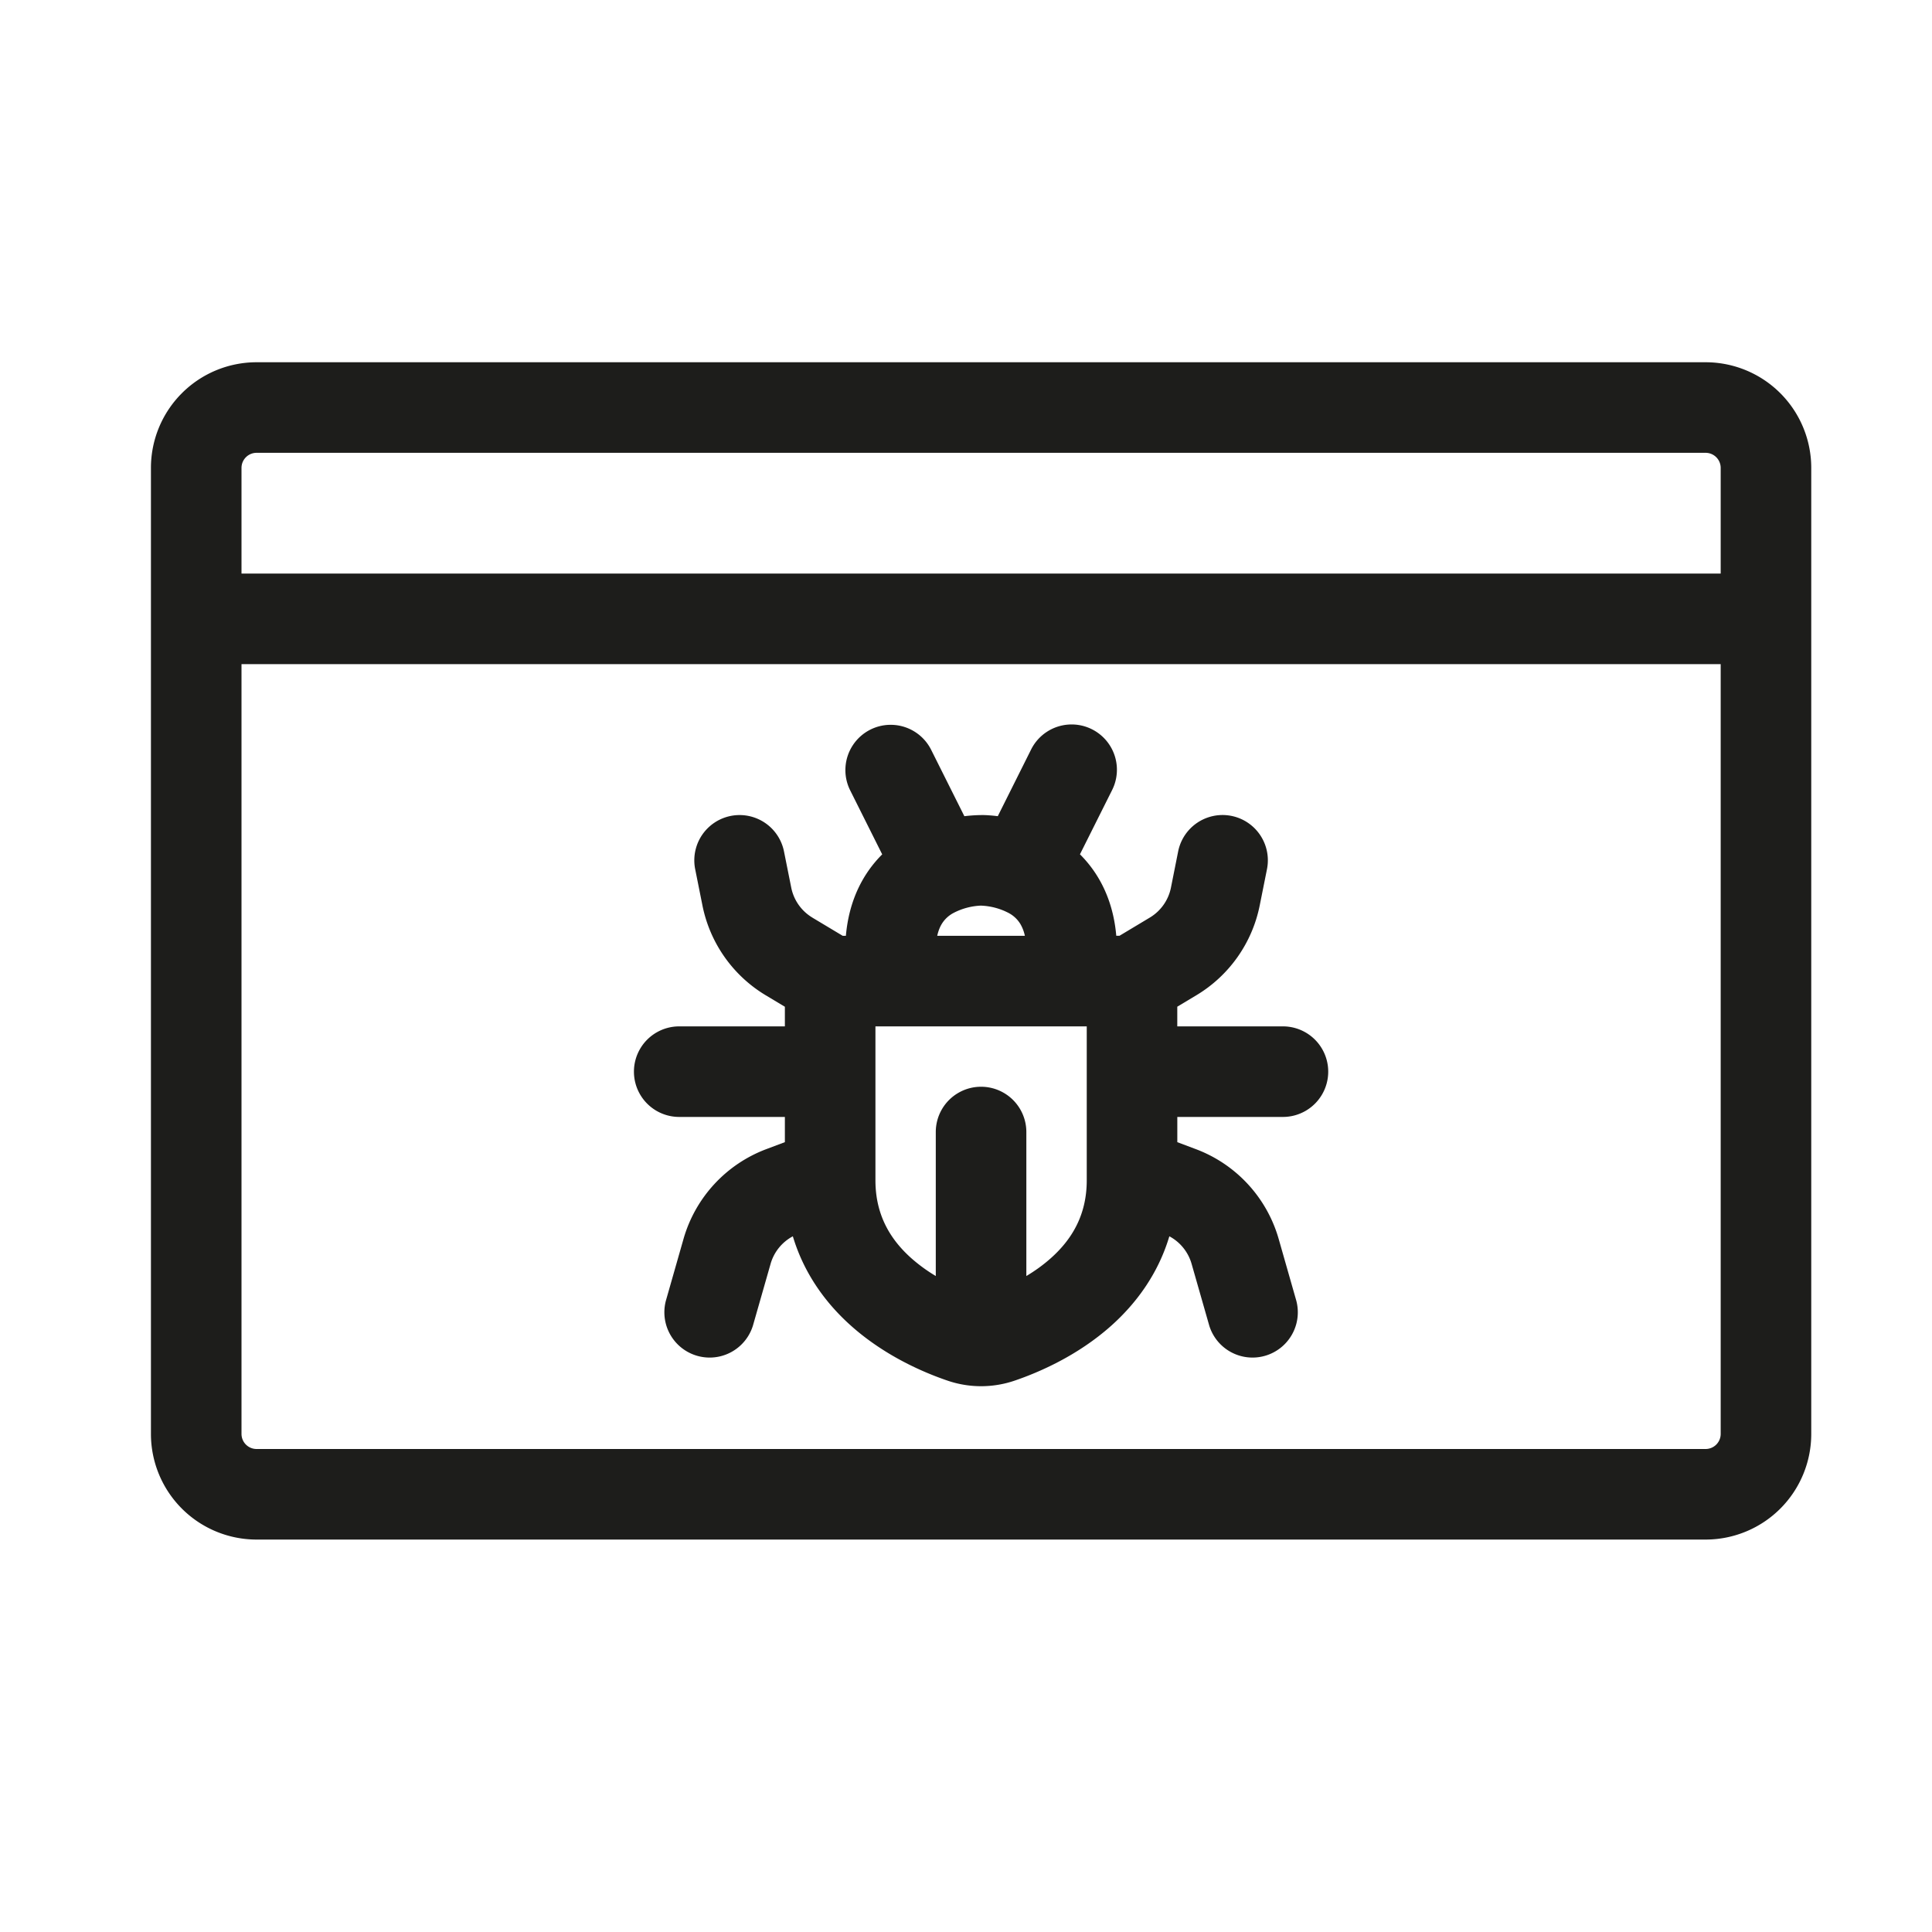 <svg xmlns="http://www.w3.org/2000/svg" width="64" height="64" fill="none" viewBox="0 0 64 64"><path fill="#1D1D1B" fill-rule="evenodd" d="m26.91 30.397 1.006.603h.105c.104-1.189.575-2.073 1.203-2.698l-1.066-2.131a1.5 1.5 0 0 1 2.683-1.342l1.105 2.209A5 5 0 0 1 32.58 27c.088.002.255.01.473.037l1.104-2.209a1.5 1.5 0 0 1 2.684 1.342l-1.066 2.13c.628.626 1.1 1.51 1.203 2.699h.106l1.005-.603a1.5 1.5 0 0 0 .7-.992l.239-1.2a1.5 1.5 0 0 1 2.942.59l-.24 1.198a4.5 4.5 0 0 1-2.097 2.976l-.634.38V34h3.5a1.5 1.5 0 0 1 0 3H39v.836l.61.229a4.5 4.5 0 0 1 2.748 2.977l.584 2.046a1.5 1.5 0 0 1-2.884.824l-.585-2.046a1.5 1.5 0 0 0-.737-.912c-.375 1.257-1.109 2.231-1.917 2.955-1.135 1.016-2.44 1.564-3.204 1.825a3.44 3.44 0 0 1-2.23 0c-.765-.261-2.069-.809-3.204-1.826-.808-.723-1.541-1.697-1.917-2.954a1.5 1.5 0 0 0-.737.912l-.585 2.046a1.5 1.5 0 0 1-2.884-.824l.584-2.046a4.5 4.5 0 0 1 2.747-2.977l.611-.23V37h-3.5a1.5 1.5 0 0 1 0-3H26v-.65l-.634-.38a4.5 4.5 0 0 1-2.097-2.977l-.24-1.199a1.5 1.5 0 0 1 2.942-.588l.24 1.198a1.5 1.5 0 0 0 .699.992m7.04.604a1.3 1.3 0 0 0-.147-.388 1 1 0 0 0-.386-.366A2.15 2.15 0 0 0 32.49 30a2.15 2.15 0 0 0-.91.246 1 1 0 0 0-.386.366c-.052.087-.108.21-.147.388zM36 39.1c0 1.158-.502 1.964-1.183 2.573-.258.231-.538.43-.818.597V37.5a1.5 1.5 0 0 0-3 0v4.77a5.4 5.4 0 0 1-.818-.597C29.502 41.064 29 40.258 29 39.1V34h7z" clip-rule="evenodd"/><path fill="#1D1D1B" fill-rule="evenodd" d="M8.5 51A3.5 3.5 0 0 1 5 47.5v-32A3.5 3.5 0 0 1 8.5 12h48a3.5 3.5 0 0 1 3.5 3.5v32a3.5 3.5 0 0 1-3.5 3.5zM57 15.5V19H8v-3.5a.5.5 0 0 1 .5-.5h48a.5.5 0 0 1 .5.5m0 6.5H8v25.5a.5.5 0 0 0 .5.5h48a.5.5 0 0 0 .5-.5z" clip-rule="evenodd"/></svg>